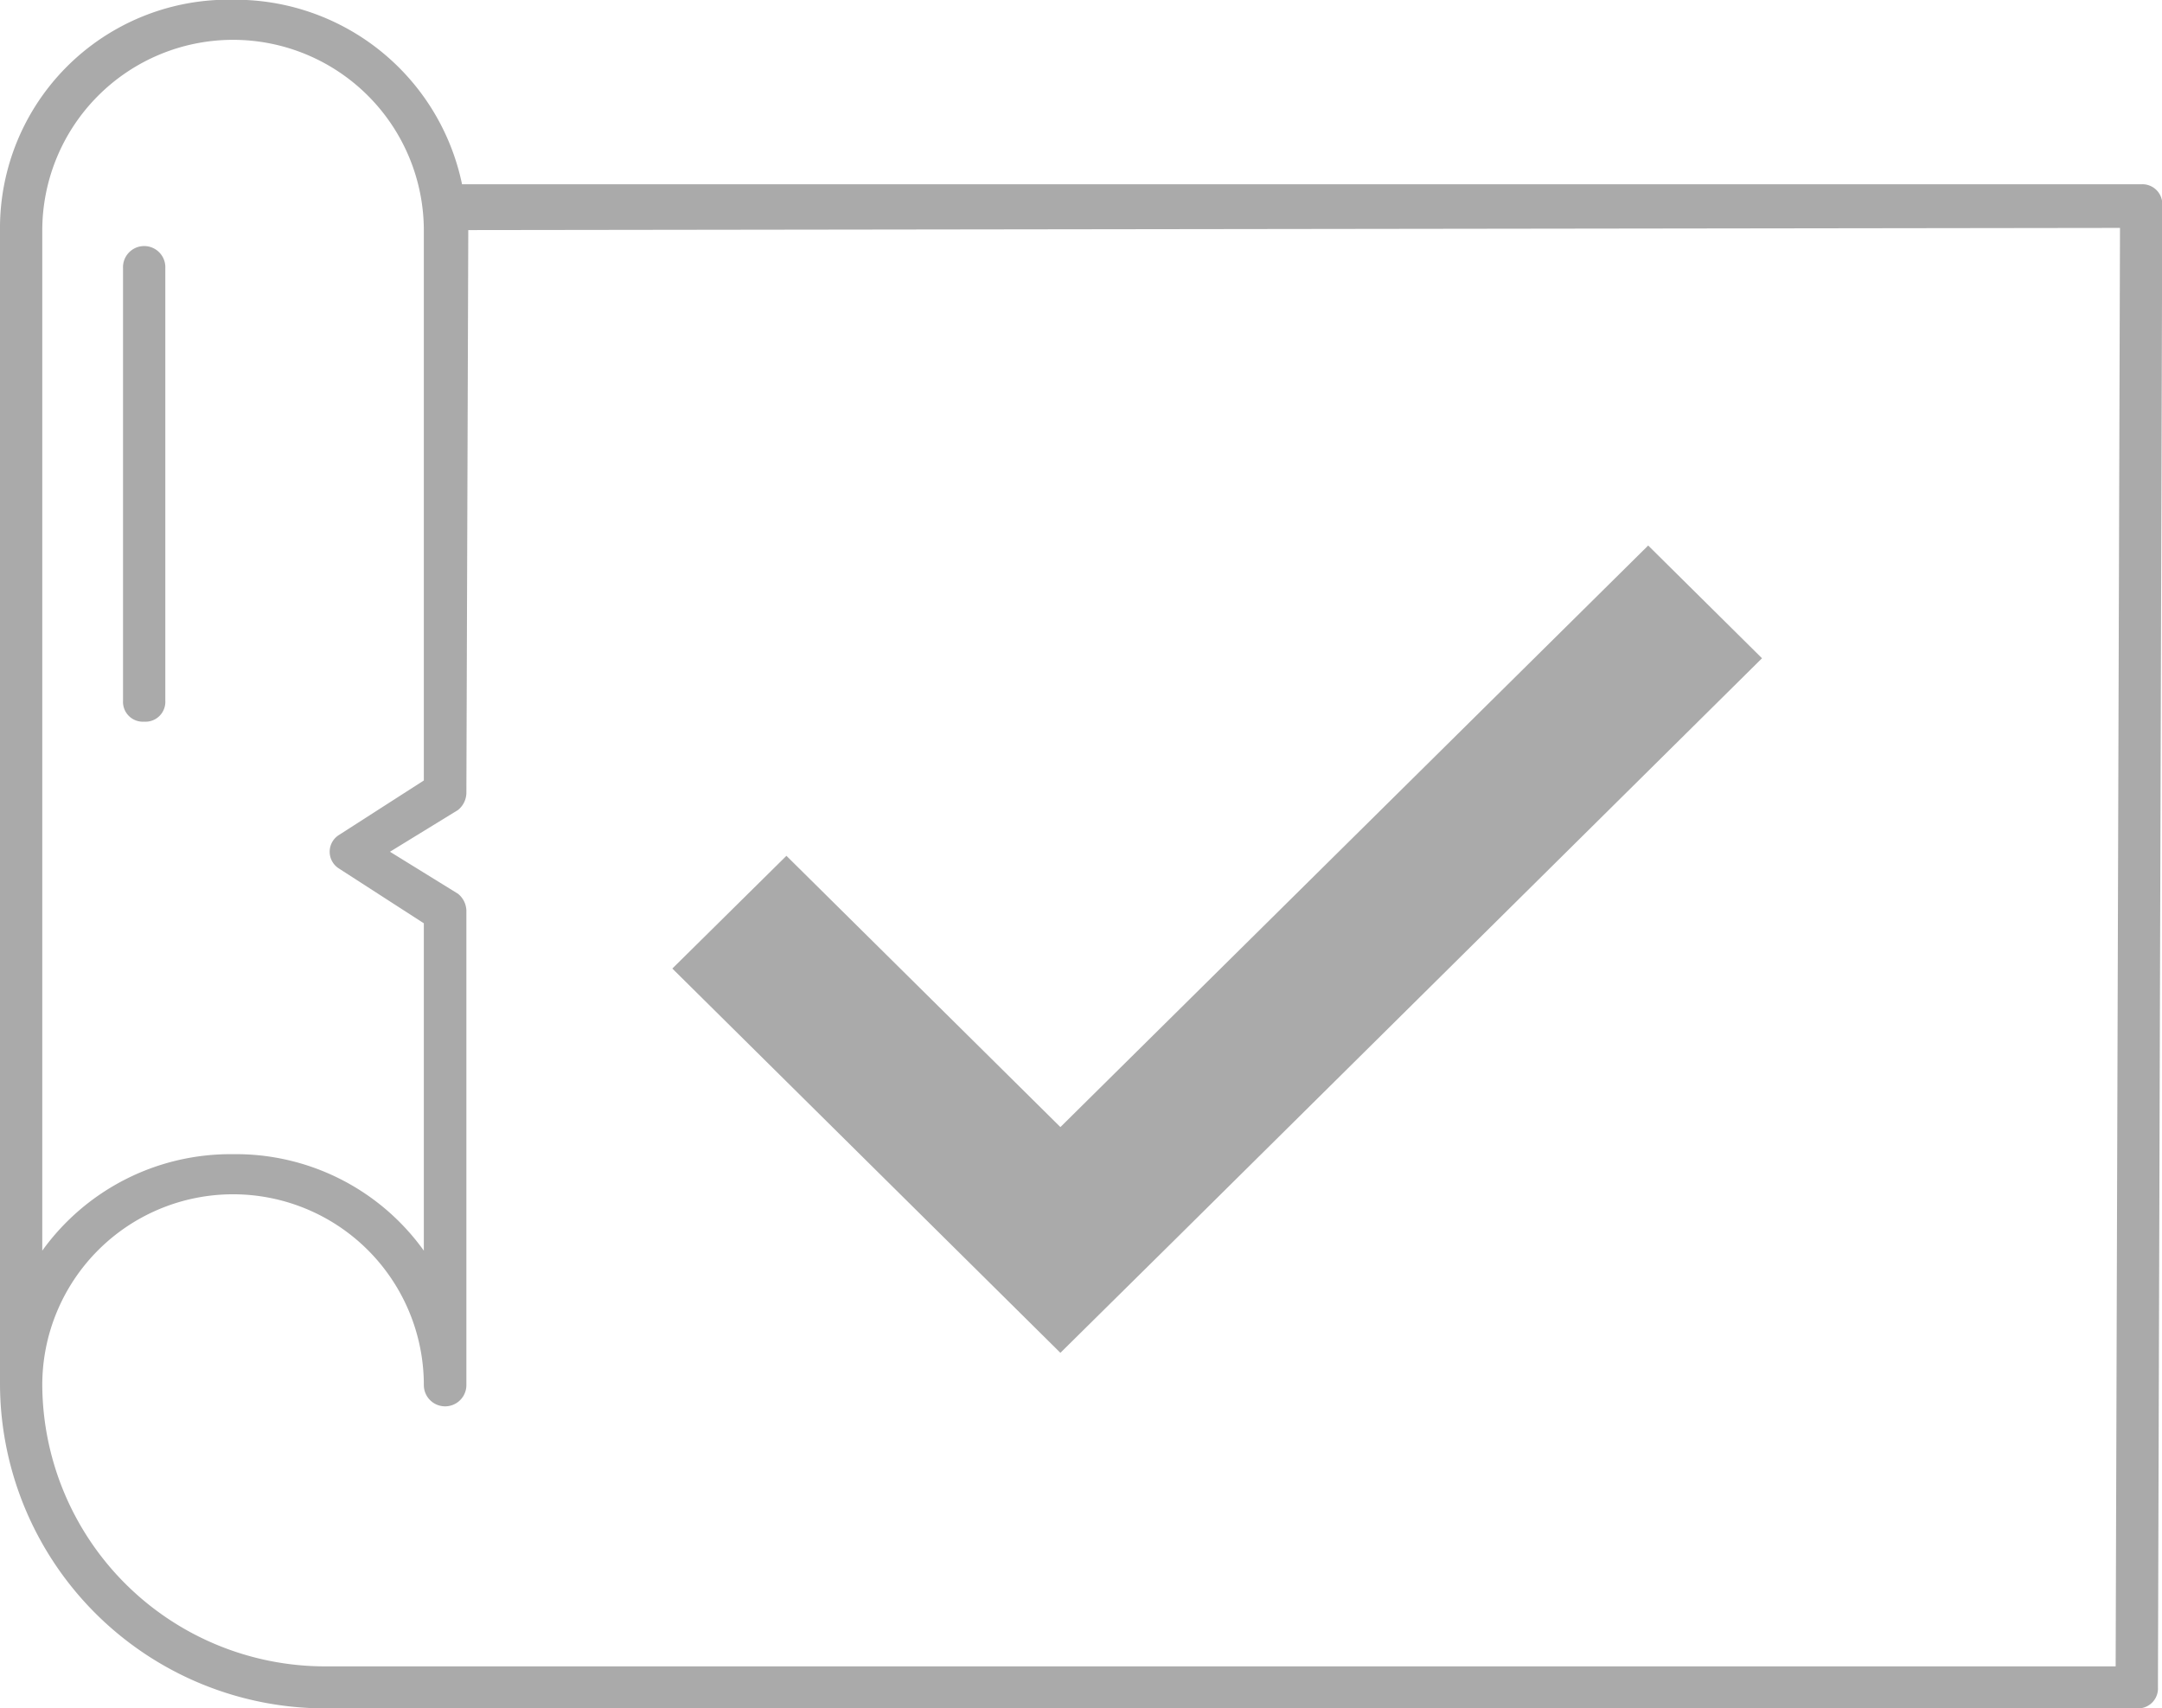 <svg xmlns="http://www.w3.org/2000/svg" width="79.78" height="63.03" viewBox="0 0 79.78 63.03">
  <defs>
    <style>
      .cls-1 {
        fill: #aaa;
        fill-rule: evenodd;
      }
    </style>
  </defs>
  <path id="flow6.svg" class="cls-1" d="M1415.51,1617.54a0.732,0.732,0,0,0,.78-0.77v-15.96a0.781,0.781,0,1,0-1.56,0v15.96A0.732,0.732,0,0,0,1415.51,1617.54Zm73.69-19.83h-61.96a8.551,8.551,0,0,0-8.45-6.81,8.432,8.432,0,0,0-8.6,8.52v42.6a12,12,0,0,0,12.05,11.93h66.8a0.735,0.735,0,0,0,.78-0.78l0.16-54.68A0.735,0.735,0,0,0,1489.2,1597.71Zm-77.45,1.71a7.04,7.04,0,0,1,14.08,0v20.29l-3.13,2.01a0.73,0.73,0,0,0,0,1.24l3.13,2.02v12.08a8.527,8.527,0,0,0-7.04-3.56h0a8.554,8.554,0,0,0-7.04,3.56v-37.64Zm76.67-.1-0.16,53.08h-66.02a10.439,10.439,0,0,1-10.49-10.38,7.04,7.04,0,0,1,14.08,0,0.785,0.785,0,1,0,1.57,0v-17.51a0.83,0.83,0,0,0-.31-0.62l-2.51-1.55,2.51-1.54a0.83,0.83,0,0,0,.31-0.62l0.07-20.78,60.95-.08h0Zm-13.21,15.88-4.2-4.16-21.69,21.46-10.11-10.01-4.21,4.16,14.32,14.18,4.21-4.16h0Z" transform="translate(-1410.19 -1590.91)"/>
</svg>
